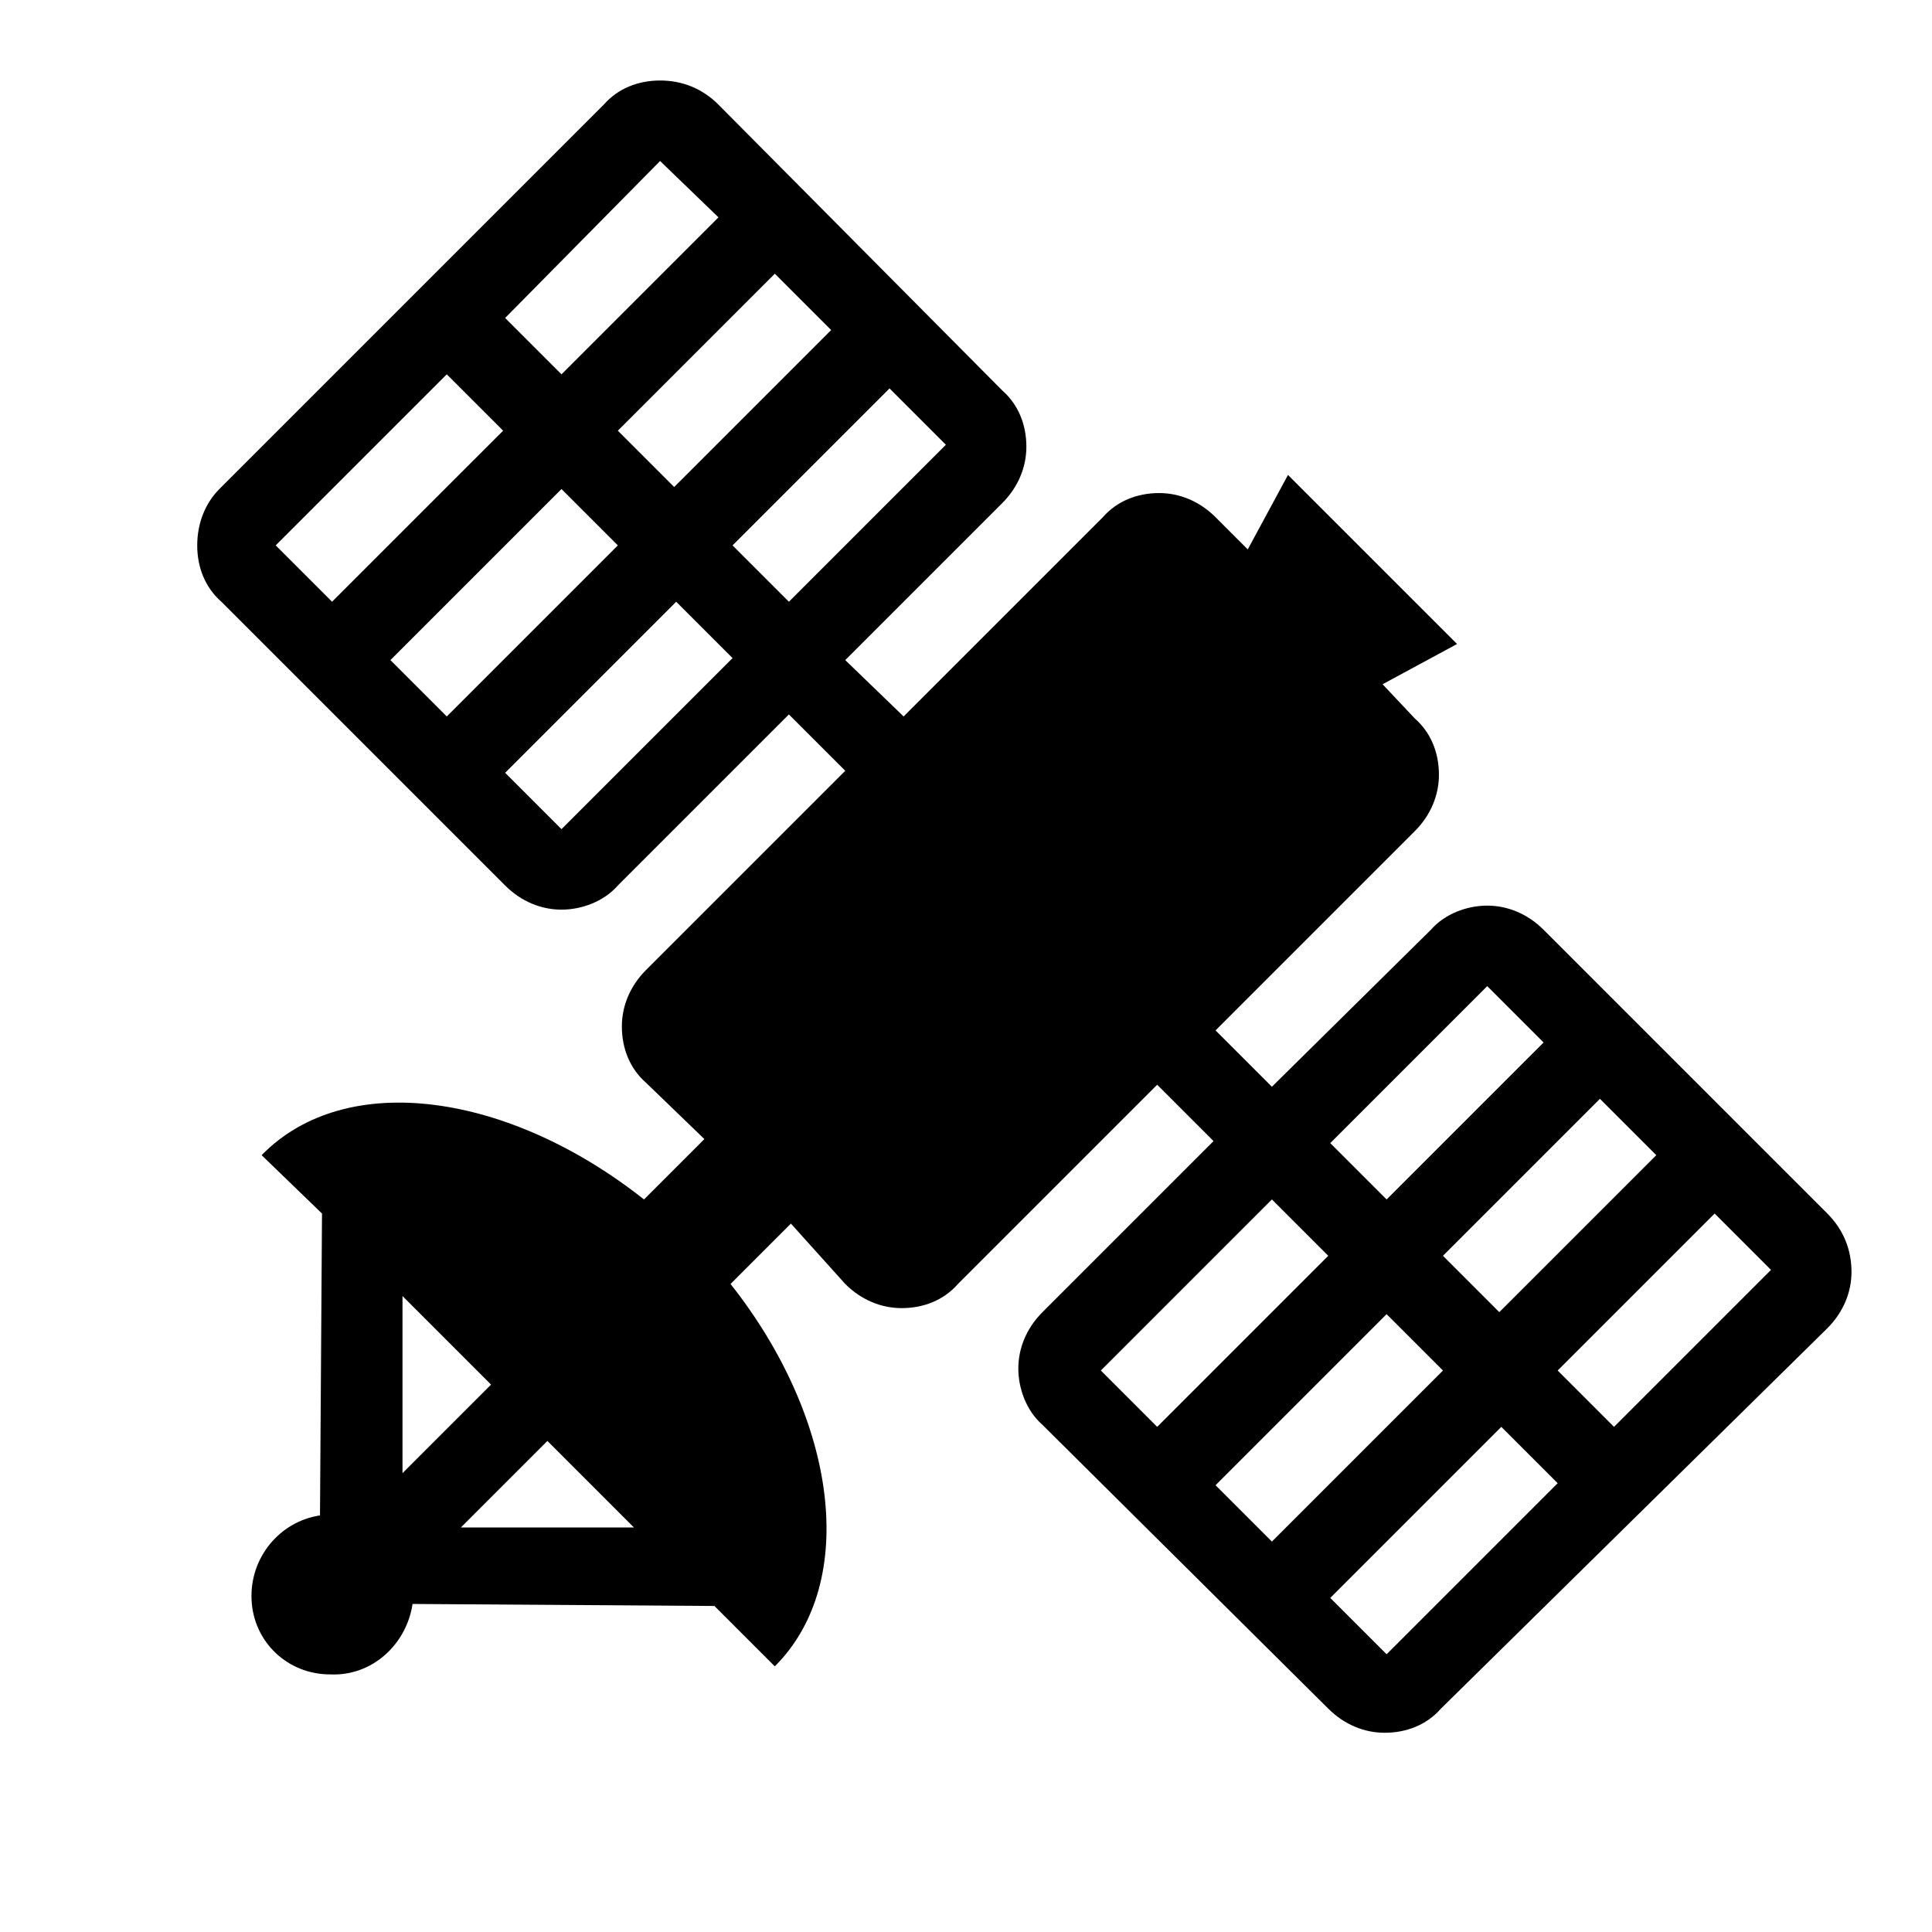 <svg width="288" height="288" xmlns="http://www.w3.org/2000/svg" xmlns:xlink="http://www.w3.org/1999/xlink" xml:space="preserve" overflow="hidden"><g transform="translate(-12 -258)"><path d="M210.3 496.2 235.8 470.7 244.2 479.1 218.7 504.6 210.3 496.2ZM201.6 436.8 210 445.2 184.5 470.7 176.1 462.3 201.6 436.8ZM233.7 405 242.1 413.4 218.7 436.8 210.3 428.4 233.7 405ZM227.1 462.3 201.6 487.8 193.2 479.4 218.7 453.9 227.1 462.3ZM227.1 445.2 250.5 421.8 258.9 430.2 235.5 453.6 227.1 445.2ZM252.6 470.7 244.2 462.3 267.6 438.9 276 447.3 252.6 470.7ZM80.7 485.7 93.6 472.8 106.5 485.7 80.7 485.7ZM85.2 464.4 72 477.6 72 451.2 85.2 464.4ZM95.7 381.6 87.3 373.2 112.8 347.7 121.2 356.1 95.7 381.6ZM78.6 313.8 87 322.2 61.5 347.7 53.1 339.3 78.6 313.8ZM119.1 290.4 95.7 313.8 87.3 305.4 110.4 282 119.1 290.4ZM104.1 339.3 78.6 364.8 70.2 356.4 95.7 330.9 104.1 339.3ZM104.1 322.2 127.5 298.8 135.9 307.2 112.5 330.6 104.1 322.2ZM129.6 347.7 121.2 339.3 144.6 315.9 153 324.3 129.6 347.7ZM284.4 438.9 242.1 396.6C239.7 394.2 236.7 393 233.7 393 230.7 393 227.4 394.2 225.3 396.6L201.6 420 193.2 411.6 222.9 381.9C225.3 379.5 226.5 376.5 226.5 373.5 226.5 370.2 225.3 367.2 222.9 365.1L218.1 360 229.2 354 204 328.8 198 339.9 193.2 335.1C190.8 332.7 187.8 331.5 184.8 331.5 181.5 331.5 178.5 332.7 176.4 335.1L146.7 364.8 138 356.4 161.4 333C163.8 330.6 165 327.6 165 324.6 165 321.3 163.8 318.3 161.4 316.2L119.1 273.6C116.7 271.2 113.7 270 110.4 270 107.1 270 104.1 271.2 102 273.6L44.7 330.9C42.6 333 41.4 336 41.4 339.3 41.4 342.6 42.6 345.6 45 347.7L87.3 390C89.7 392.4 92.7 393.6 95.7 393.6 98.7 393.6 102 392.4 104.1 390L129.6 364.5 138 372.9 108.3 402.6C105.9 405 104.7 408 104.7 411 104.7 414.3 105.9 417.3 108.3 419.4L117 427.8 108 436.8C87.9 420.9 63.6 417.3 51 430.2L60 438.9 59.7 483.9C53.7 484.8 49.2 490.2 49.5 496.5 49.8 502.8 54.9 507.6 61.2 507.6 67.5 507.9 72.6 503.1 73.5 497.1L118.5 497.4 127.5 506.4C140.1 493.8 136.8 469.5 120.9 449.4L129.9 440.4 138 449.4C140.4 451.8 143.4 453 146.4 453 149.7 453 152.7 451.8 154.8 449.4L184.5 419.7 192.9 428.1 167.4 453.6C165 456 163.8 459 163.8 462 163.8 465 165 468.3 167.4 470.4L210 512.7C212.4 515.1 215.4 516.3 218.4 516.3 221.7 516.3 224.7 515.1 226.8 512.7L284.4 456C286.8 453.6 288 450.6 288 447.6 288 444.3 286.8 441.3 284.4 438.9Z"/></g></svg>